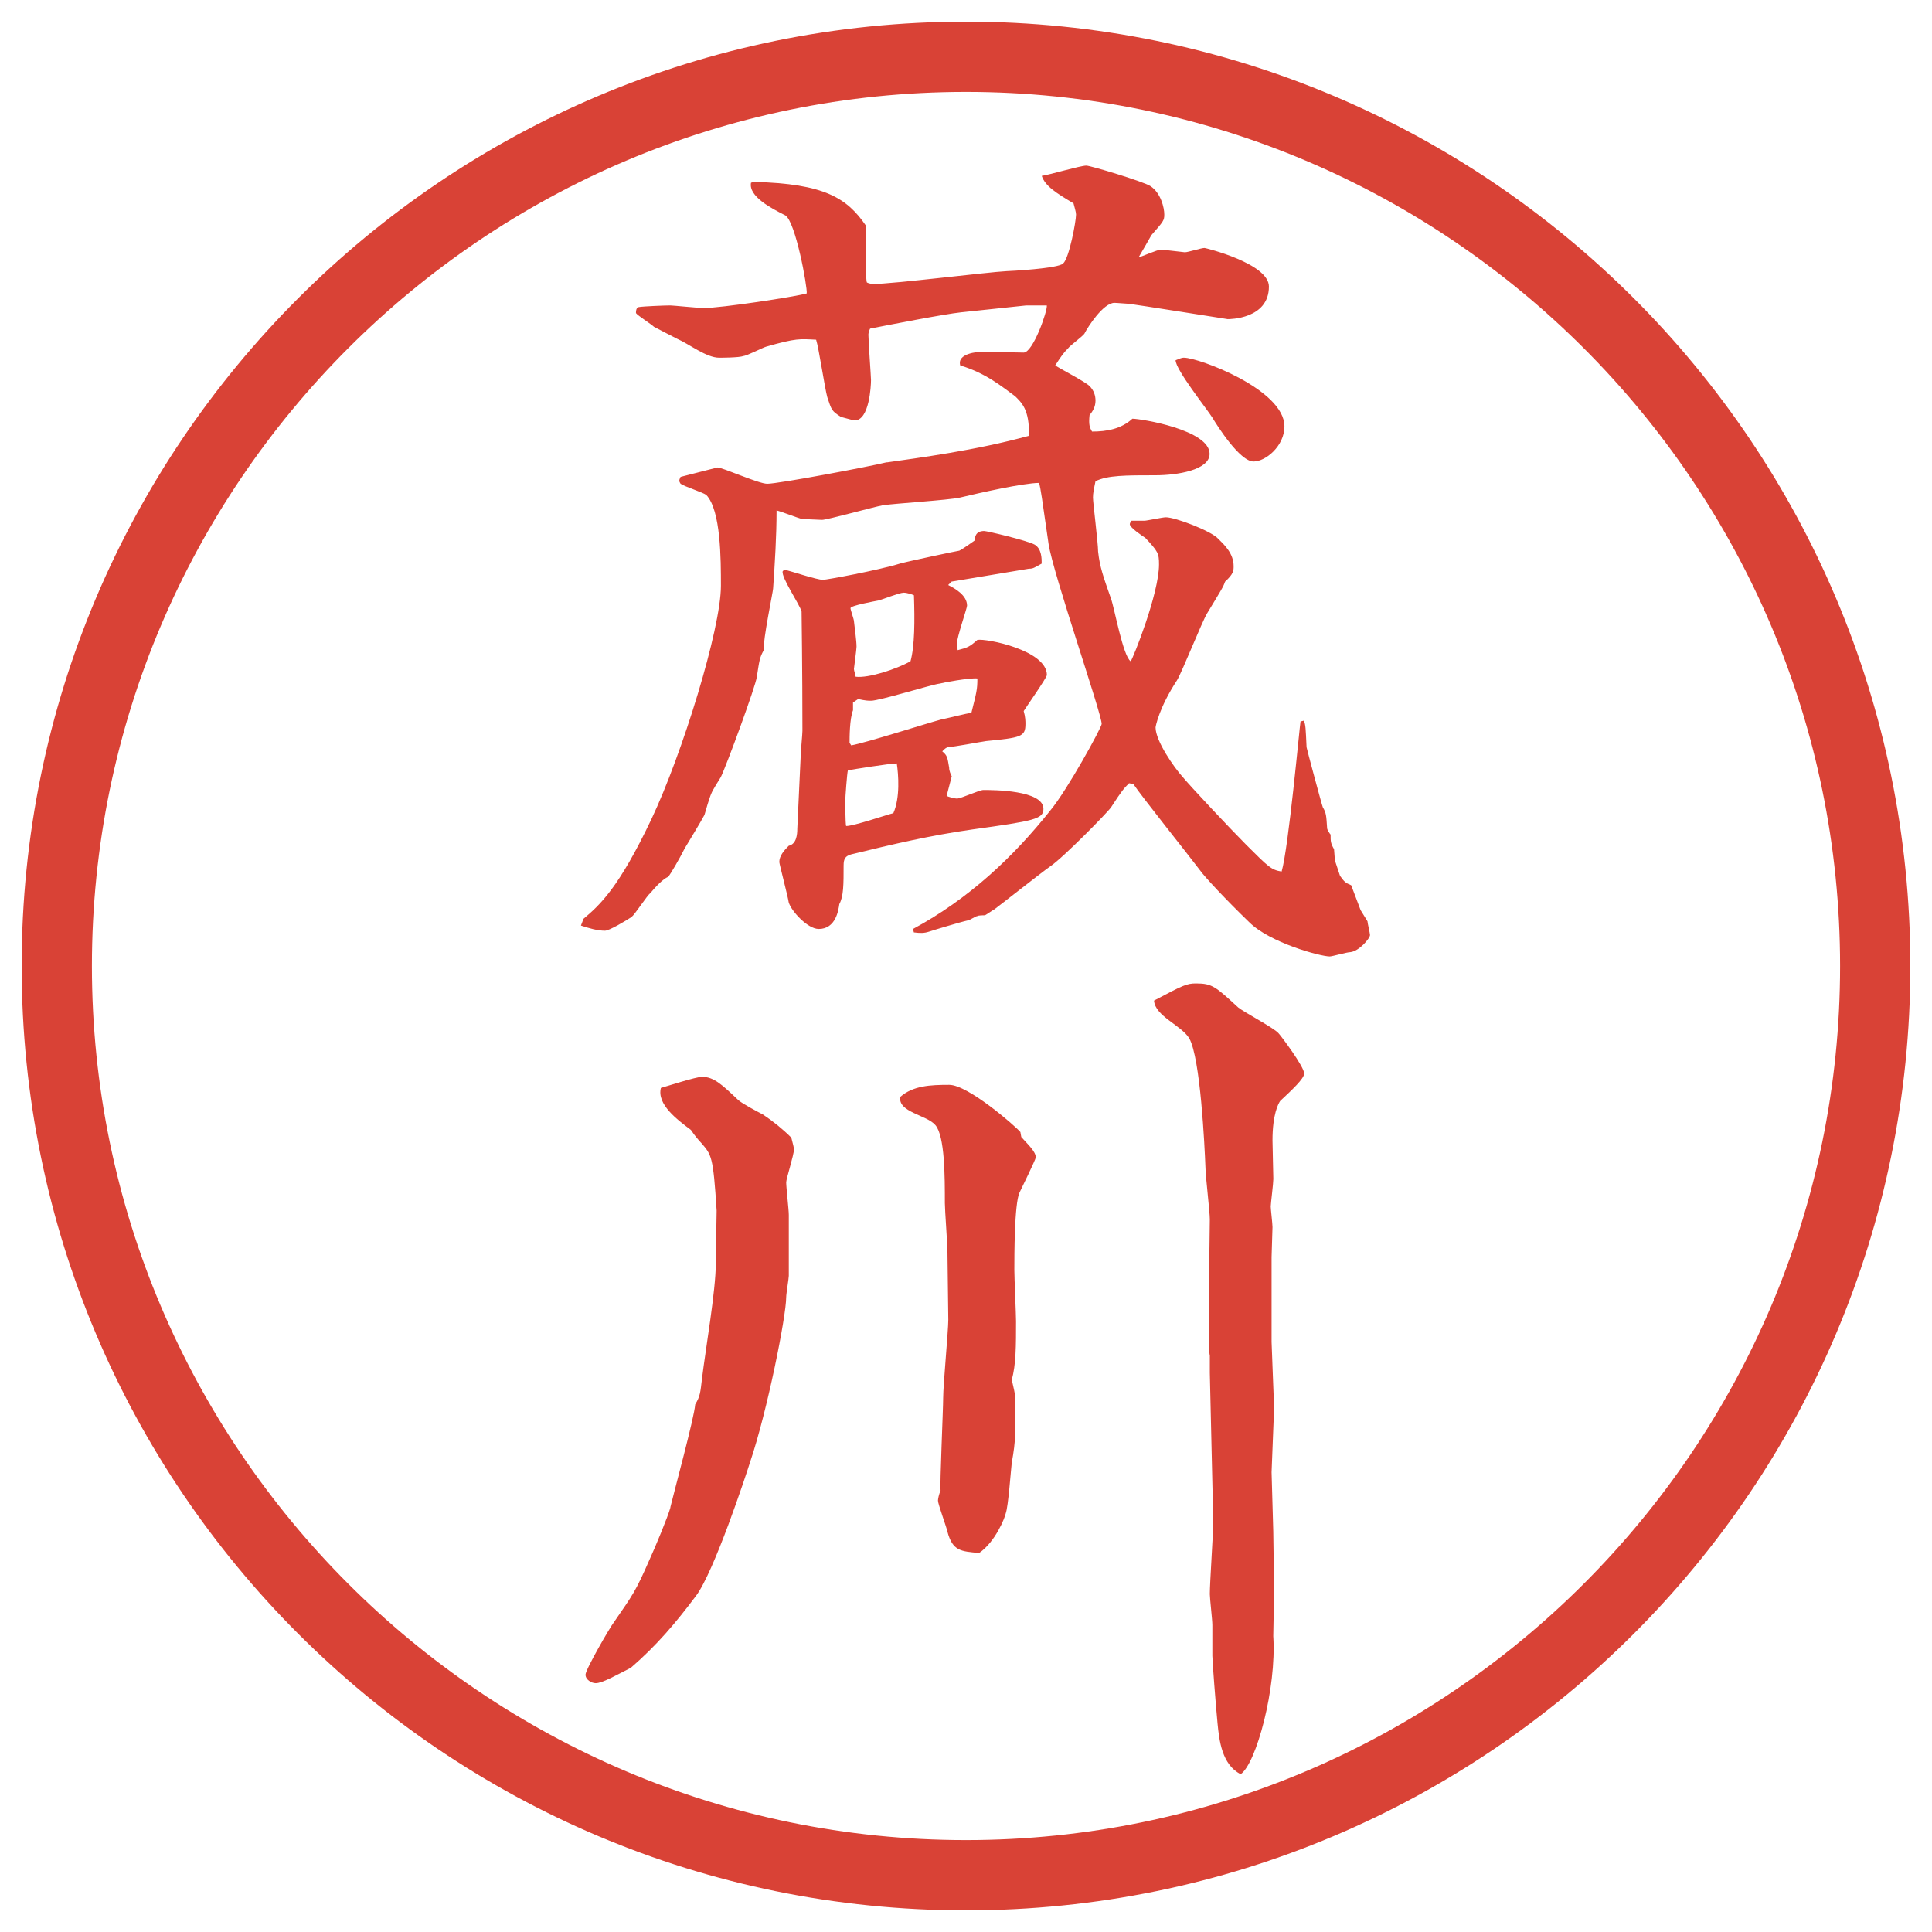 <?xml version="1.0" encoding="UTF-8"?>
<svg xmlns="http://www.w3.org/2000/svg" version="1.1" viewBox="0 0 27.496 27.496">
  <!-- Generator: Adobe Illustrator 28.6.0, SVG Export Plug-In . SVG Version: 1.2.0 Build 709)  -->
  <g>
    <g id="_レイヤー_1" data-name="レイヤー_1">
      <g id="_楕円形_1" data-name="楕円形_1">
        <path d="M13.748,1.308c6.859,0,12.44,5.581,12.44,12.44s-5.581,12.44-12.44,12.44S1.308,20.607,1.308,13.748,6.889,1.308,13.748,1.308M13.748.308C6.325.308.308,6.325.308,13.748s6.017,13.44,13.44,13.44,13.44-6.017,13.44-13.44S21.171.308,13.748.308h0Z" fill="#d94236"/>
      </g>
      <g>
        <path d="M8.307,13.074c.232-.195.5-.439.964-1.416.439-.928.989-2.71.989-3.32,0-.378,0-1.074-.208-1.294-.049-.037-.317-.122-.366-.159-.024-.037-.024-.049,0-.098l.525-.134c.073,0,.586.232.708.232.159,0,1.453-.244,1.697-.305h.012c.427-.061,1.27-.171,2.015-.378.012-.378-.11-.476-.195-.562-.184-.134-.416-.33-.782-.439-.049-.171.244-.195.317-.195.085,0,.5.012.585.012.135,0,.342-.598.33-.671h-.293l-.928.098c-.232.024-1.05.183-1.294.232-.012.024-.024.061-.024.085,0,.098.037.598.037.647,0,.085-.024.574-.232.574-.024,0-.049-.012-.195-.049-.134-.085-.134-.098-.195-.281-.037-.134-.122-.708-.159-.818-.232-.012-.281-.024-.708.098-.049.012-.281.134-.33.134-.049.024-.33.024-.342.024-.183,0-.427-.195-.598-.269-.049-.024-.281-.146-.33-.171-.037-.037-.232-.159-.256-.195,0-.024,0-.073.037-.085.061-.012.378-.024.452-.024.037,0,.403.037.476.037.244,0,1.294-.159,1.465-.208.012-.085-.159-1.025-.305-1.111-.195-.098-.525-.269-.488-.464l.037-.012c1.013.024,1.331.232,1.599.623,0,.134-.012.696.012.806.012.012.073.024.085.024.281,0,1.648-.171,1.904-.183.025,0,.745-.037.806-.11.085-.073.183-.598.183-.696,0-.037-.024-.11-.036-.159-.244-.146-.403-.244-.452-.391.098-.012.549-.146.634-.146.062,0,.83.232.915.293.146.098.195.305.195.403,0,.085-.012.098-.183.293-.013.024-.146.256-.183.317.049-.012.268-.11.316-.11.037,0,.33.037.342.037.049,0,.232-.061.281-.061.012,0,.916.22.916.549,0,.464-.562.464-.586.464-.013,0-1.295-.208-1.429-.22-.024,0-.146-.012-.183-.012-.159,0-.379.342-.428.439-.024.037-.207.171-.232.208-.061.061-.098.11-.183.244.073.049.427.232.488.293s.085.134.085.208c0,.085-.036.146-.085.208-.013.134,0,.171.036.232.208,0,.416-.037.574-.183.122,0,1.099.159,1.099.5,0,.232-.464.305-.769.305-.428,0-.684,0-.855.085-.023.11-.036.171-.036.232,0,.073.073.647.073.769.024.22.073.354.184.671.049.134.17.818.28.891.036-.049.403-.964.403-1.379,0-.159-.013-.183-.195-.378-.037-.024-.221-.146-.221-.195,0-.012.013-.037.025-.049h.183c.036,0,.257-.049.306-.049.134,0,.646.195.744.305.086.085.22.208.22.391,0,.061,0,.11-.122.22-.024.073-.049.11-.256.452-.074.122-.354.83-.428.952-.256.391-.305.659-.305.671,0,.195.268.574.378.696.11.134.671.732.915.977.318.317.354.354.501.378.098-.33.257-2.075.269-2.136l.049-.012c.024.073.024.098.037.378,0,.012.219.83.231.854.049.085.049.11.062.305,0,.012.036.073.049.085,0,.098,0,.122.049.208l.012.159.073.22c.062.085.073.098.159.134l.134.354.098.159c0,.024.036.171.036.195,0,.049-.158.232-.28.244-.049,0-.257.061-.293.061-.134,0-.854-.195-1.147-.488-.342-.33-.635-.647-.695-.732-.146-.195-.83-1.05-.953-1.233l-.061-.012c-.073.073-.098.098-.256.342-.049.073-.684.72-.867.842-.122.085-.757.586-.793.61-.024.012-.11.073-.134.085-.012,0-.098,0-.11.012-.024,0-.11.061-.134.061-.11.024-.513.146-.549.159-.073.024-.122.024-.22.012l-.012-.049c.793-.427,1.428-1.025,1.953-1.685.244-.293.732-1.184.732-1.233,0-.146-.695-2.148-.756-2.563-.098-.684-.11-.769-.134-.867-.221,0-.867.146-1.124.208-.159.037-.94.085-1.099.11-.134.024-.793.208-.867.208-.012,0-.269-.012-.281-.012-.061-.012-.305-.11-.366-.122,0,.366-.024.745-.049,1.111,0,.037-.146.732-.134.879-.061.11-.061.146-.098.378-.012.122-.439,1.282-.513,1.428-.024.037-.122.195-.134.232-.024.049-.085.256-.098.305-.037.073-.244.415-.281.476-.073.146-.195.354-.232.403-.085.037-.183.146-.256.232-.049.037-.22.305-.269.342-.073.049-.317.195-.378.195-.11,0-.232-.037-.342-.073l.037-.098ZM11.396,10.743c0-.049.024-.293.024-.342,0-.879-.012-1.66-.012-1.697-.024-.098-.293-.488-.269-.574l.024-.024c.098.024.464.146.549.146.049,0,.781-.134,1.099-.232.134-.037.83-.183.842-.183.024-.012.085-.049.22-.146,0-.049.012-.134.134-.134.037,0,.61.134.72.195.098.061.098.195.098.269-.11.061-.122.073-.183.073l-1.099.183-.049.049c.098.049.269.146.269.293,0,.037-.146.452-.146.549,0,.012.012.061.012.085.146-.037.171-.049.281-.146.122-.024.989.146.989.5,0,.037-.317.488-.33.513.025.085.025.146.025.183,0,.183-.062.195-.562.244-.085.012-.464.085-.537.085-.037.012-.049.024-.085.061.073.061.073.085.098.232,0,.049.024.098.037.122l-.073.281c.024.012.11.037.146.037.061,0,.317-.122.378-.122.134,0,.854,0,.854.269,0,.146-.135.171-1.013.293-.598.085-1.123.208-1.721.354-.085.024-.11.061-.11.159,0,.269,0,.439-.061.549-.012.085-.049.354-.293.354-.159,0-.391-.256-.427-.378-.012-.085-.134-.549-.134-.574,0-.085.061-.159.134-.232.11-.024.122-.159.122-.244l.049-1.05ZM12.714,11.573c.098-.22.073-.549.049-.708-.098,0-.623.085-.696.098-.012.037-.037.391-.037.427,0,.012,0,.33.012.366.11,0,.574-.159.671-.183ZM12.116,10.608c.208-.037,1.086-.317,1.27-.366.171-.037.354-.085.439-.098.073-.293.085-.33.085-.488-.11-.012-.5.061-.537.073-.11.012-.854.244-.977.244-.037,0-.073,0-.183-.024l-.073.049v.11c-.049.122-.049.391-.049.464l.024.037ZM12.958,9.412c.061-.22.061-.586.049-.94-.024-.012-.098-.037-.146-.037-.061,0-.305.098-.354.11-.061.012-.403.073-.403.11,0,.024.049.159.049.183.012.11.037.281.037.366,0,.037-.037.305-.037.317,0,.024.024.085.024.11.183.024.586-.11.781-.22ZM16.852,5.091c.207,0,1.428.452,1.428.977,0,.281-.268.5-.439.5-.195,0-.512-.5-.586-.623-.085-.134-.524-.684-.524-.818.062-.024.085-.037.122-.037Z" fill="#d94236"/>
        <path d="M9.54,21.453c.049-.207.342-1.281.354-1.465.073-.121.073-.17.098-.378.049-.403.195-1.245.195-1.624,0-.121.012-.684.012-.756-.049-.781-.073-.794-.22-.965-.024-.024-.098-.109-.146-.184-.195-.146-.488-.365-.427-.598.085-.024.5-.158.586-.158.171,0,.293.121.513.329.049.049.305.183.354.208.146.098.281.207.403.329.024.098.037.134.037.171,0,.073-.11.415-.11.464,0,.073.037.391.037.464v.867c0,.036-.037.256-.037.305,0,.269-.269,1.623-.513,2.344-.061.195-.513,1.562-.769,1.904-.293.391-.562.708-.928,1.025-.171.086-.403.22-.5.22-.061,0-.146-.049-.146-.122s.354-.684.403-.744c.269-.391.305-.428.513-.904.073-.158.256-.598.293-.732ZM14.533,16.18c.098.11.208.208.208.293,0,.025-.208.452-.232.501-.073.159-.073.903-.073,1.099,0,.122.024.623.024.732,0,.342,0,.623-.061.83.023.109.049.195.049.256,0,.537.012.586-.049.928-.013.11-.049.623-.086.721-.012.061-.146.402-.378.562-.256-.024-.378-.024-.452-.306-.012-.061-.134-.391-.134-.439,0-.023.012-.085.037-.146-.012-.072.037-1.159.037-1.318,0-.183.073-.951.073-1.11,0-.146-.012-.83-.012-.964,0-.11-.037-.599-.037-.696,0-.378,0-.952-.134-1.11-.122-.146-.537-.184-.5-.403.183-.159.427-.171.696-.171s.94.586,1.013.672l.013.072ZM18.097,19.098c0,.049.036.903.036.939,0,.049-.036.867-.036.916,0,.061.024.781.024.842,0,.074.012.807.012.855,0,.061-.012.537-.012.635.049.744-.244,1.818-.464,1.965-.269-.135-.306-.488-.329-.721-.025-.256-.074-.891-.074-.964v-.439c0-.073-.036-.378-.036-.439,0-.159.049-.879.049-1.025l-.049-2.124v-.244c-.024-.098-.013-.721-.013-.891l.013-1.051c0-.109-.062-.622-.062-.732-.012-.316-.072-1.562-.231-1.843-.11-.183-.488-.317-.501-.537.416-.22.465-.244.599-.244.231,0,.28.049.599.342.072.061.512.293.573.366.036.037.366.477.366.574,0,.072-.171.231-.342.391-.024.036-.109.183-.109.561,0,.086.012.477.012.55,0,.062-.037.354-.037.391s.025.244.025.293c0,.062-.013.366-.013.427v1.209Z" fill="#d94236"/>
      </g>
    </g>
  </g>
</svg>